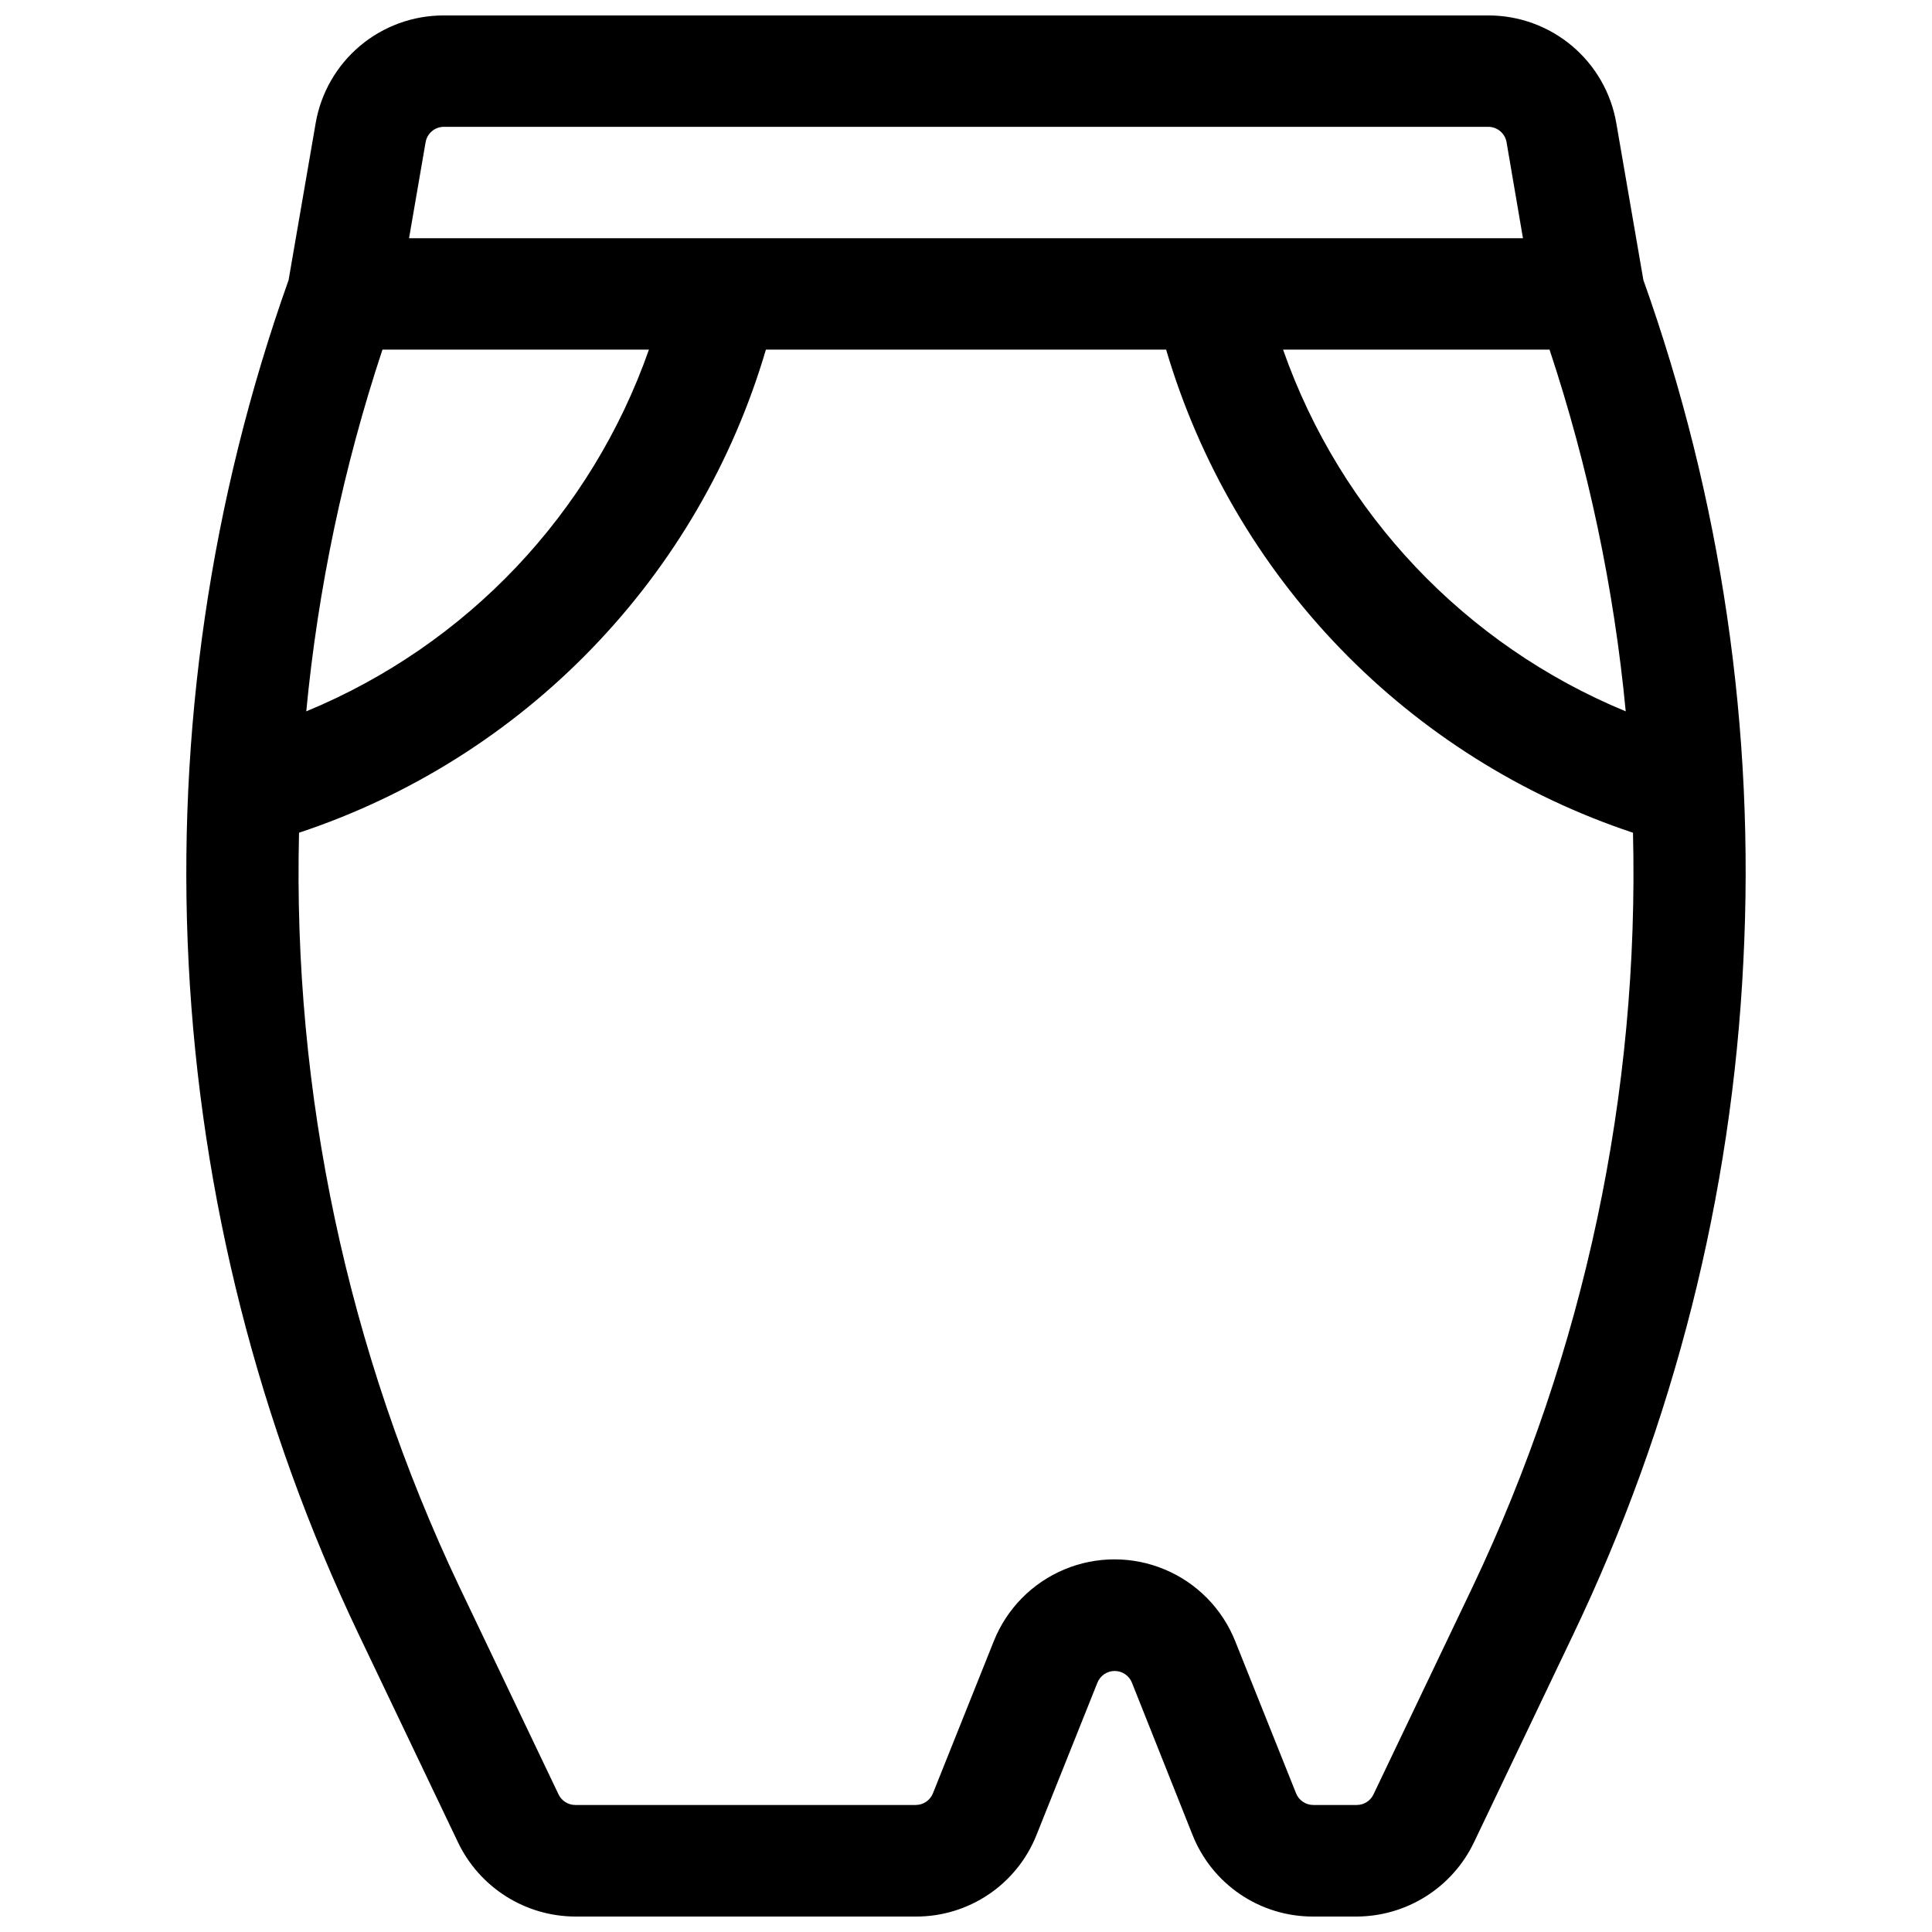 <?xml version="1.0" encoding="UTF-8"?>
<!-- Uploaded to: ICON Repo, www.iconrepo.com, Generator: ICON Repo Mixer Tools -->
<svg width="800px" height="800px" version="1.1" viewBox="144 144 512 512" xmlns="http://www.w3.org/2000/svg">
 <defs>
  <clipPath id="a">
   <path d="m193 148.09h414v503.81h-414z"/>
  </clipPath>
 </defs>
 <g clip-path="url(#a)">
  <path d="m579.51 218.2-7.164-41.523c-1.367-8.008-5.527-15.27-11.738-20.504-6.215-5.231-14.078-8.094-22.199-8.082h-276.82c-8.125-0.012-15.988 2.852-22.199 8.082-6.215 5.234-10.371 12.496-11.742 20.504l-7.164 41.523h0.004c-20.676 58.105-29.676 119.72-26.488 181.31 3.188 61.59 18.496 121.95 45.055 177.61l26.312 55.105c2.805 5.871 7.211 10.832 12.711 14.316 5.496 3.481 11.867 5.34 18.375 5.363h90.223c6.894 0.031 13.637-2.019 19.348-5.883 5.715-3.859 10.129-9.355 12.672-15.766l16.137-40.344c0.75-1.863 2.555-3.086 4.566-3.086 2.008 0 3.816 1.223 4.566 3.086l16.059 40.344c2.539 6.406 6.945 11.895 12.652 15.758 5.703 3.859 12.438 5.914 19.328 5.891h11.504-0.004c6.504-0.02 12.867-1.867 18.363-5.336 5.5-3.469 9.906-8.414 12.723-14.273l26.312-55.105c26.727-55.852 42.055-116.47 45.098-178.31 3.164-61.379-5.84-122.78-26.488-180.67zm-24.867 18.449c10.309 31.098 17.082 63.254 20.191 95.863-42.543-17.559-75.578-52.43-90.812-95.863zm-293.05-59.039h276.82c2.391 0.004 4.434 1.727 4.84 4.086l4.348 25.434h-295.2l4.387-25.438v0.004c0.406-2.344 2.426-4.062 4.805-4.086zm54.387 59.039h-0.004c-15.23 43.434-48.266 78.305-90.812 95.863 3.113-32.609 9.887-64.766 20.191-95.863zm218.33 327.78-26.32 55.105c-0.816 1.711-2.543 2.805-4.438 2.805h-11.504c-2.016 0.004-3.828-1.219-4.578-3.09l-16.137-40.344c-3.426-8.574-10.152-15.414-18.668-18.98-8.516-3.57-18.105-3.57-26.621 0-8.516 3.566-15.242 10.406-18.672 18.98l-16.137 40.344c-0.746 1.867-2.555 3.09-4.566 3.09h-90.211c-1.898 0-3.625-1.094-4.438-2.805l-26.32-55.105h-0.004c-29.59-62.344-44.129-130.76-42.449-199.75 29.492-9.785 56.172-26.582 77.734-48.957 21.488-22.258 37.27-49.391 45.992-79.074h106.06c8.766 29.742 24.594 56.918 46.141 79.211s48.164 39.043 77.586 48.82c1.68 68.988-12.859 137.41-42.449 199.75z"/>
 </g>
</svg>